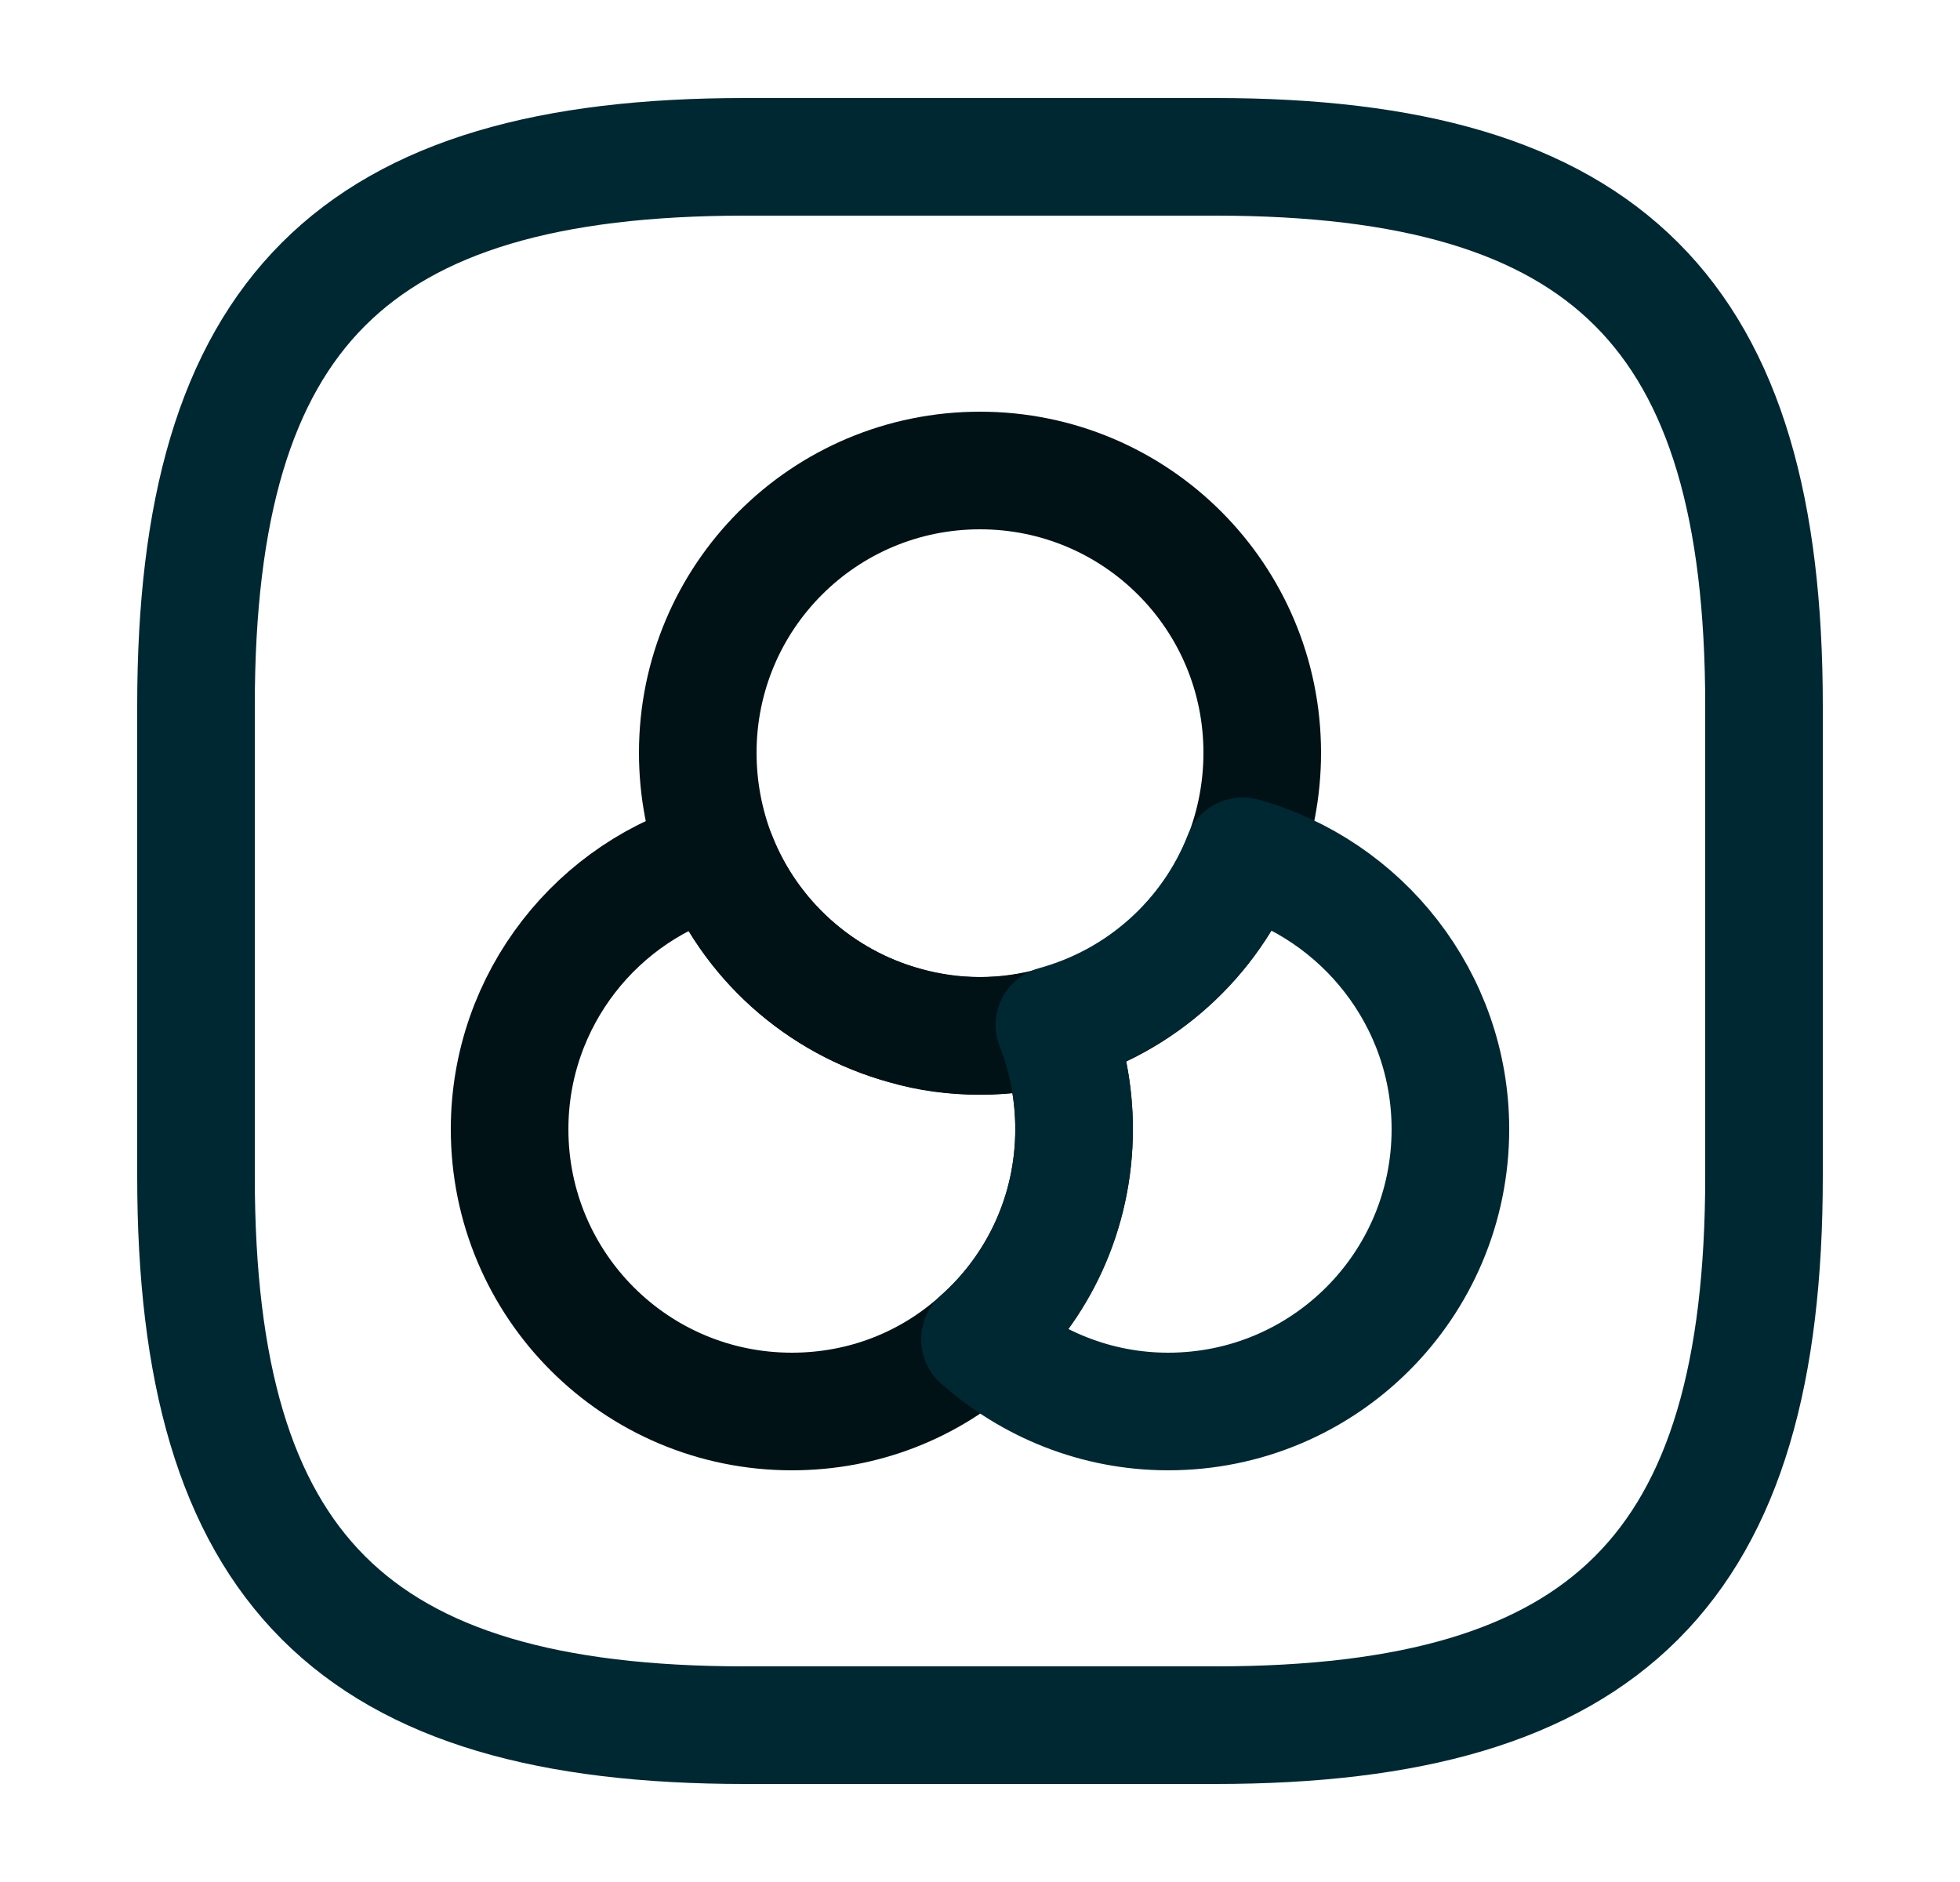 <svg width="25" height="24" viewBox="0 0 25 24" fill="none" xmlns="http://www.w3.org/2000/svg">
<path d="M13.7 14.4C13.7 15.46 13.24 16.42 12.5 17.08C11.86 17.66 11.02 18 10.1 18C8.11 18 6.5 16.39 6.5 14.4C6.5 12.74 7.63 11.34 9.15 10.93C9.56 11.97 10.45 12.78 11.55 13.08C11.85 13.16 12.17 13.21 12.5 13.21C12.83 13.21 13.15 13.17 13.45 13.08C13.61 13.48 13.7 13.93 13.7 14.4Z" stroke="#011216" stroke-width="1.5" stroke-linecap="round" stroke-linejoin="round"/>
<path d="M16.1 9.6C16.1 10.07 16.01 10.52 15.85 10.93C15.44 11.97 14.55 12.78 13.45 13.08C13.15 13.16 12.83 13.21 12.5 13.21C12.17 13.21 11.85 13.17 11.55 13.08C10.45 12.78 9.56 11.98 9.15 10.93C8.99 10.52 8.9 10.07 8.9 9.6C8.9 7.61 10.51 6 12.5 6C14.49 6 16.1 7.61 16.1 9.6Z" stroke="#011216" stroke-width="1.5" stroke-linecap="round" stroke-linejoin="round"/>
<path d="M18.5 14.4C18.5 16.39 16.89 18 14.9 18C13.98 18 13.14 17.65 12.5 17.08C13.24 16.43 13.7 15.47 13.7 14.4C13.7 13.93 13.61 13.48 13.45 13.07C14.55 12.77 15.44 11.97 15.85 10.92C17.37 11.34 18.5 12.74 18.5 14.4Z" stroke="#002832" stroke-width="1.5" stroke-linecap="round" stroke-linejoin="round"/>
<path d="M9.5 22H15.5C20.5 22 22.5 20 22.5 15V9C22.5 4 20.5 2 15.5 2H9.5C4.5 2 2.5 4 2.5 9V15C2.5 20 4.5 22 9.5 22Z" stroke="#002832" stroke-width="1.5" stroke-linecap="round" stroke-linejoin="round"/>
</svg>
